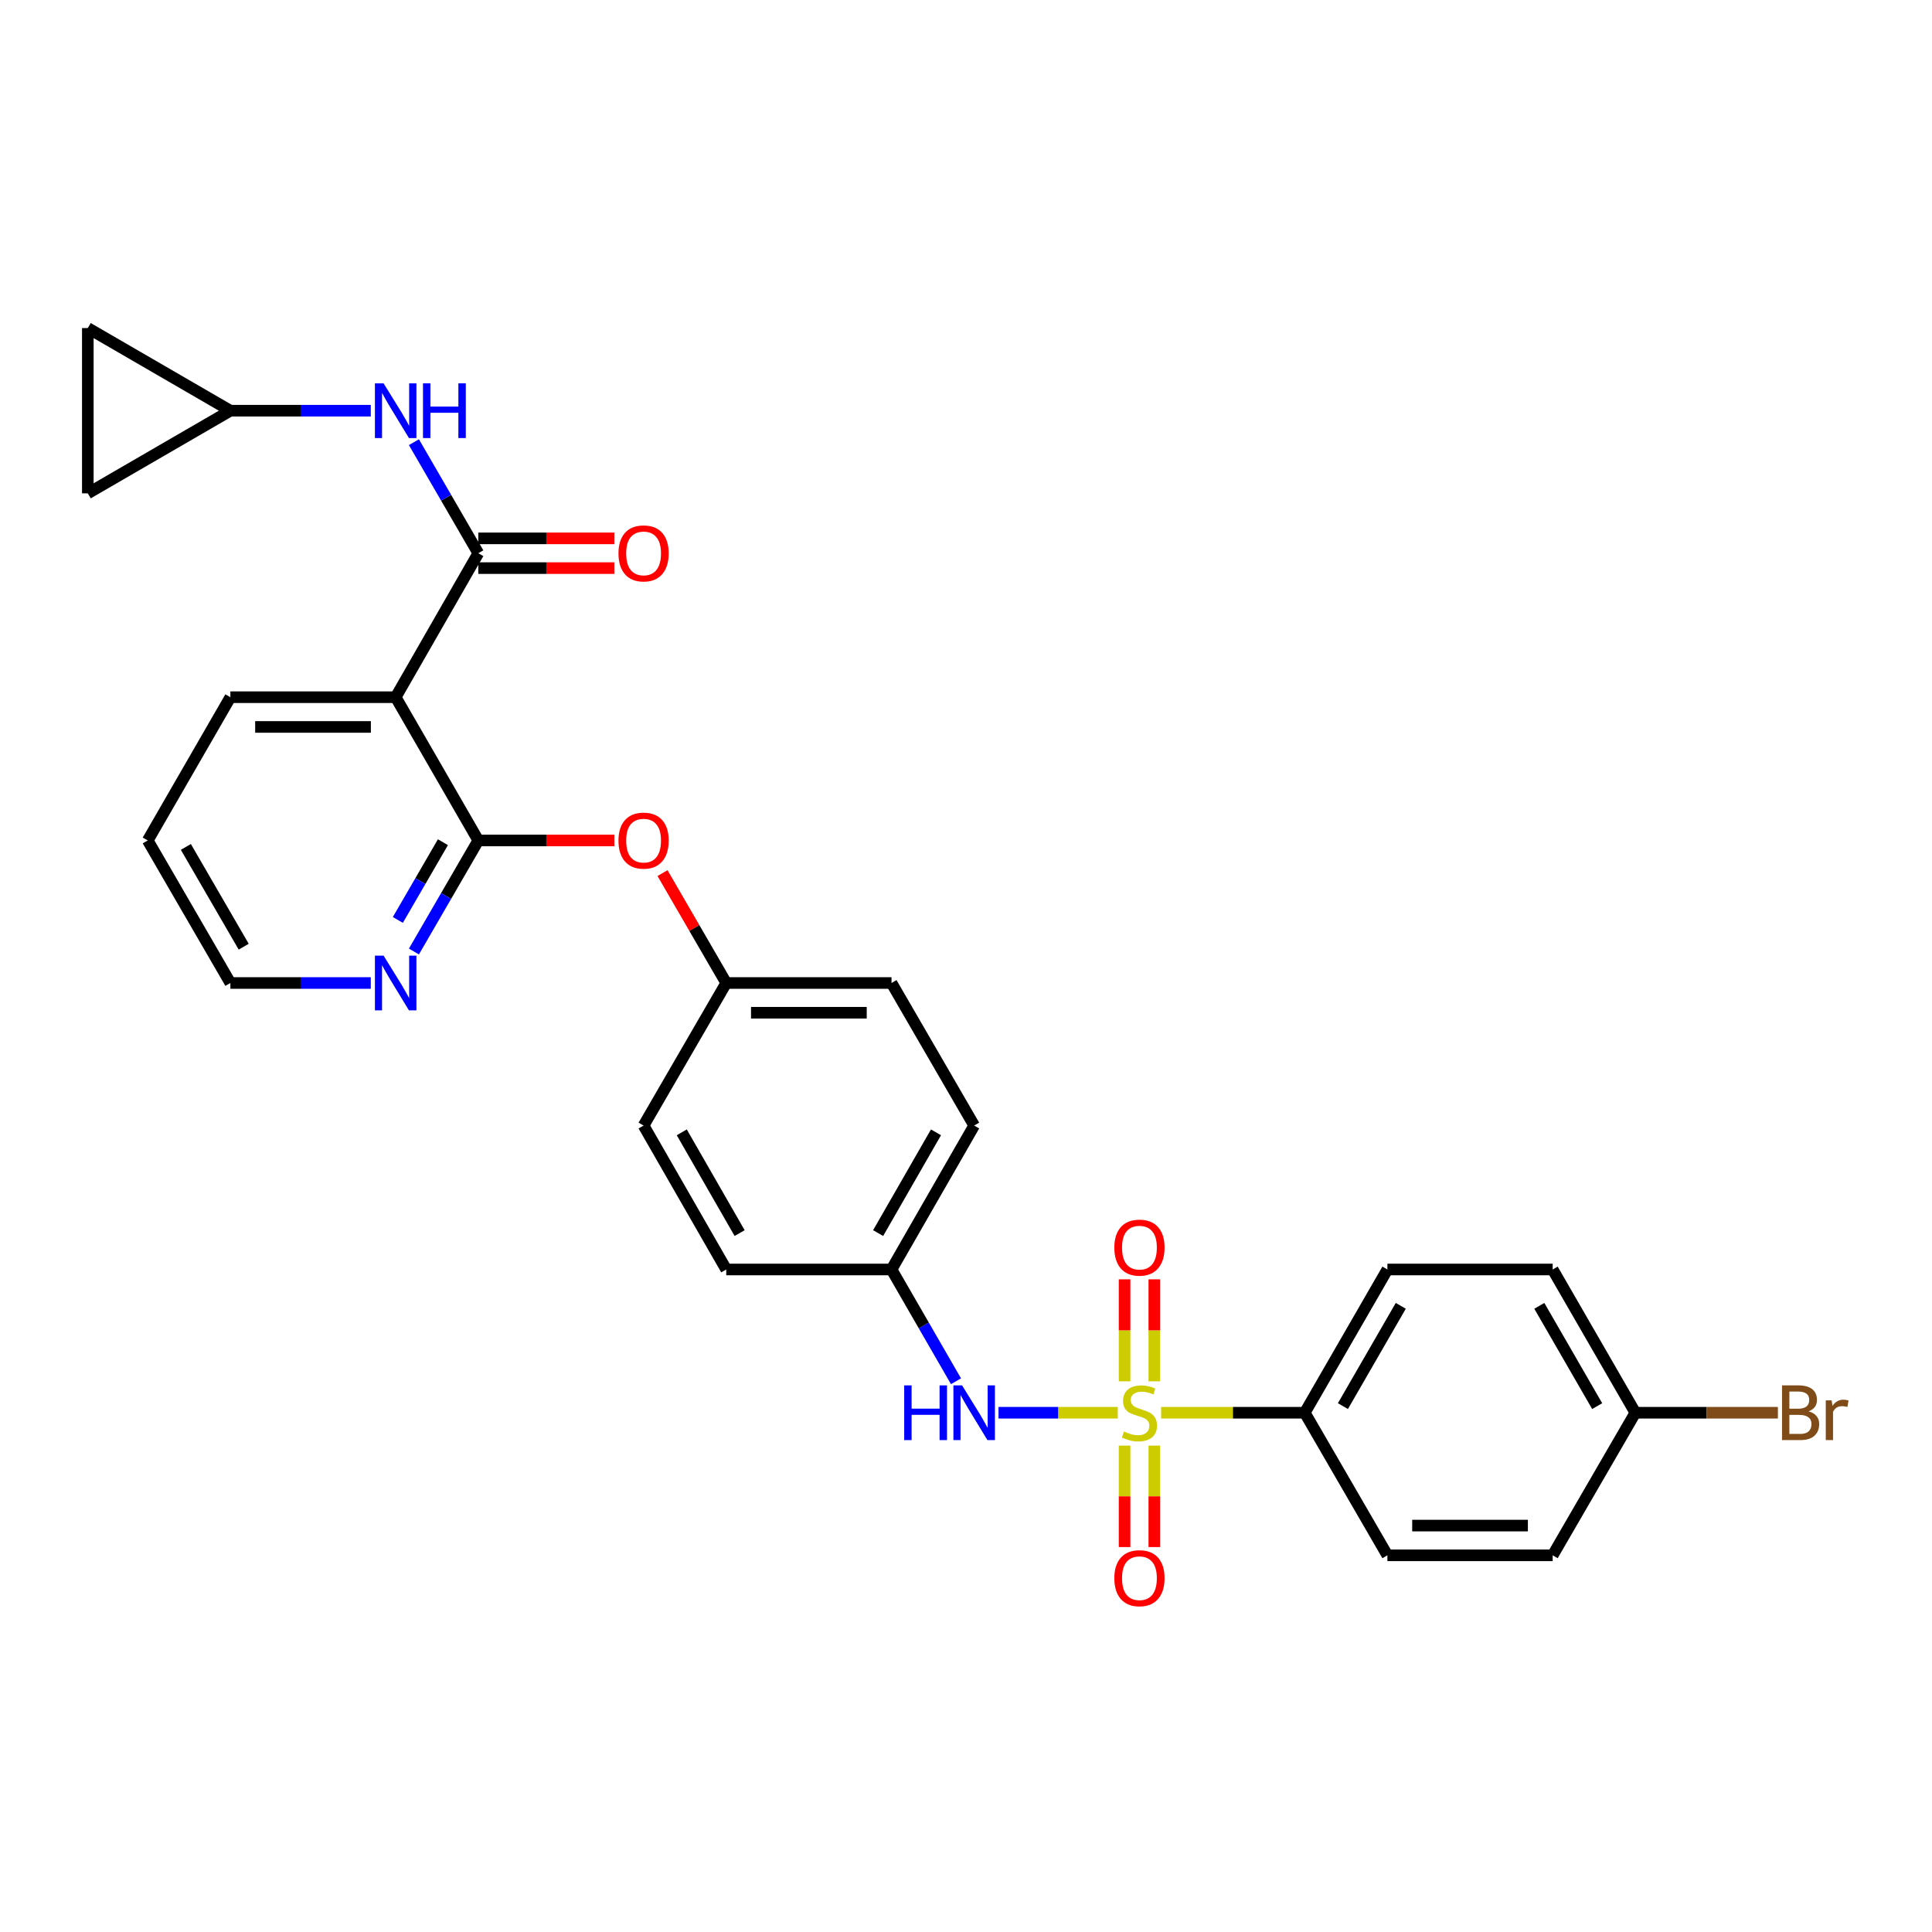 <?xml version='1.0' encoding='iso-8859-1'?>
<svg version='1.1' baseProfile='full'
              xmlns='http://www.w3.org/2000/svg'
                      xmlns:rdkit='http://www.rdkit.org/xml'
                      xmlns:xlink='http://www.w3.org/1999/xlink'
                  xml:space='preserve'
width='1000px' height='1000px' viewBox='0 0 1000 1000'>
<!-- END OF HEADER -->
<rect style='opacity:1.0;fill:#FFFFFF;stroke:none' width='1000' height='1000' x='0' y='0'> </rect>
<path class='bond-3' d='M 578.556,731.233 L 547.691,731.233' style='fill:none;fill-rule:evenodd;stroke:#CCCC00;stroke-width:6px;stroke-linecap:butt;stroke-linejoin:miter;stroke-opacity:1' />
<path class='bond-3' d='M 547.691,731.233 L 516.827,731.233' style='fill:none;fill-rule:evenodd;stroke:#0000FF;stroke-width:6px;stroke-linecap:butt;stroke-linejoin:miter;stroke-opacity:1' />
<path class='bond-5' d='M 600.994,731.233 L 638.171,731.233' style='fill:none;fill-rule:evenodd;stroke:#CCCC00;stroke-width:6px;stroke-linecap:butt;stroke-linejoin:miter;stroke-opacity:1' />
<path class='bond-5' d='M 638.171,731.233 L 675.347,731.233' style='fill:none;fill-rule:evenodd;stroke:#000000;stroke-width:6px;stroke-linecap:butt;stroke-linejoin:miter;stroke-opacity:1' />
<path class='bond-7' d='M 597.471,714.974 L 597.471,688.577' style='fill:none;fill-rule:evenodd;stroke:#CCCC00;stroke-width:6px;stroke-linecap:butt;stroke-linejoin:miter;stroke-opacity:1' />
<path class='bond-7' d='M 597.471,688.577 L 597.471,662.179' style='fill:none;fill-rule:evenodd;stroke:#FF0000;stroke-width:6px;stroke-linecap:butt;stroke-linejoin:miter;stroke-opacity:1' />
<path class='bond-7' d='M 582.079,714.974 L 582.079,688.577' style='fill:none;fill-rule:evenodd;stroke:#CCCC00;stroke-width:6px;stroke-linecap:butt;stroke-linejoin:miter;stroke-opacity:1' />
<path class='bond-7' d='M 582.079,688.577 L 582.079,662.179' style='fill:none;fill-rule:evenodd;stroke:#FF0000;stroke-width:6px;stroke-linecap:butt;stroke-linejoin:miter;stroke-opacity:1' />
<path class='bond-8' d='M 582.079,748.252 L 582.079,774.503' style='fill:none;fill-rule:evenodd;stroke:#CCCC00;stroke-width:6px;stroke-linecap:butt;stroke-linejoin:miter;stroke-opacity:1' />
<path class='bond-8' d='M 582.079,774.503 L 582.079,800.755' style='fill:none;fill-rule:evenodd;stroke:#FF0000;stroke-width:6px;stroke-linecap:butt;stroke-linejoin:miter;stroke-opacity:1' />
<path class='bond-8' d='M 597.471,748.252 L 597.471,774.503' style='fill:none;fill-rule:evenodd;stroke:#CCCC00;stroke-width:6px;stroke-linecap:butt;stroke-linejoin:miter;stroke-opacity:1' />
<path class='bond-8' d='M 597.471,774.503 L 597.471,800.755' style='fill:none;fill-rule:evenodd;stroke:#FF0000;stroke-width:6px;stroke-linecap:butt;stroke-linejoin:miter;stroke-opacity:1' />
<path class='bond-0' d='M 247.572,286.355 L 204.798,360.871' style='fill:none;fill-rule:evenodd;stroke:#000000;stroke-width:6px;stroke-linecap:butt;stroke-linejoin:miter;stroke-opacity:1' />
<path class='bond-4' d='M 247.572,286.355 L 230.907,257.611' style='fill:none;fill-rule:evenodd;stroke:#000000;stroke-width:6px;stroke-linecap:butt;stroke-linejoin:miter;stroke-opacity:1' />
<path class='bond-4' d='M 230.907,257.611 L 214.243,228.867' style='fill:none;fill-rule:evenodd;stroke:#0000FF;stroke-width:6px;stroke-linecap:butt;stroke-linejoin:miter;stroke-opacity:1' />
<path class='bond-13' d='M 247.572,294.051 L 282.776,294.051' style='fill:none;fill-rule:evenodd;stroke:#000000;stroke-width:6px;stroke-linecap:butt;stroke-linejoin:miter;stroke-opacity:1' />
<path class='bond-13' d='M 282.776,294.051 L 317.979,294.051' style='fill:none;fill-rule:evenodd;stroke:#FF0000;stroke-width:6px;stroke-linecap:butt;stroke-linejoin:miter;stroke-opacity:1' />
<path class='bond-13' d='M 247.572,278.659 L 282.776,278.659' style='fill:none;fill-rule:evenodd;stroke:#000000;stroke-width:6px;stroke-linecap:butt;stroke-linejoin:miter;stroke-opacity:1' />
<path class='bond-13' d='M 282.776,278.659 L 317.979,278.659' style='fill:none;fill-rule:evenodd;stroke:#FF0000;stroke-width:6px;stroke-linecap:butt;stroke-linejoin:miter;stroke-opacity:1' />
<path class='bond-1' d='M 204.798,360.871 L 247.572,435.018' style='fill:none;fill-rule:evenodd;stroke:#000000;stroke-width:6px;stroke-linecap:butt;stroke-linejoin:miter;stroke-opacity:1' />
<path class='bond-22' d='M 204.798,360.871 L 119.243,360.871' style='fill:none;fill-rule:evenodd;stroke:#000000;stroke-width:6px;stroke-linecap:butt;stroke-linejoin:miter;stroke-opacity:1' />
<path class='bond-22' d='M 191.965,376.263 L 132.076,376.263' style='fill:none;fill-rule:evenodd;stroke:#000000;stroke-width:6px;stroke-linecap:butt;stroke-linejoin:miter;stroke-opacity:1' />
<path class='bond-2' d='M 247.572,435.018 L 282.776,435.018' style='fill:none;fill-rule:evenodd;stroke:#000000;stroke-width:6px;stroke-linecap:butt;stroke-linejoin:miter;stroke-opacity:1' />
<path class='bond-2' d='M 282.776,435.018 L 317.979,435.018' style='fill:none;fill-rule:evenodd;stroke:#FF0000;stroke-width:6px;stroke-linecap:butt;stroke-linejoin:miter;stroke-opacity:1' />
<path class='bond-10' d='M 247.572,435.018 L 230.907,463.762' style='fill:none;fill-rule:evenodd;stroke:#000000;stroke-width:6px;stroke-linecap:butt;stroke-linejoin:miter;stroke-opacity:1' />
<path class='bond-10' d='M 230.907,463.762 L 214.243,492.506' style='fill:none;fill-rule:evenodd;stroke:#0000FF;stroke-width:6px;stroke-linecap:butt;stroke-linejoin:miter;stroke-opacity:1' />
<path class='bond-10' d='M 229.256,435.921 L 217.591,456.042' style='fill:none;fill-rule:evenodd;stroke:#000000;stroke-width:6px;stroke-linecap:butt;stroke-linejoin:miter;stroke-opacity:1' />
<path class='bond-10' d='M 217.591,456.042 L 205.926,476.163' style='fill:none;fill-rule:evenodd;stroke:#0000FF;stroke-width:6px;stroke-linecap:butt;stroke-linejoin:miter;stroke-opacity:1' />
<path class='bond-16' d='M 494.823,714.933 L 478.135,686.009' style='fill:none;fill-rule:evenodd;stroke:#0000FF;stroke-width:6px;stroke-linecap:butt;stroke-linejoin:miter;stroke-opacity:1' />
<path class='bond-16' d='M 478.135,686.009 L 461.447,657.085' style='fill:none;fill-rule:evenodd;stroke:#000000;stroke-width:6px;stroke-linecap:butt;stroke-linejoin:miter;stroke-opacity:1' />
<path class='bond-6' d='M 191.919,212.575 L 155.581,212.575' style='fill:none;fill-rule:evenodd;stroke:#0000FF;stroke-width:6px;stroke-linecap:butt;stroke-linejoin:miter;stroke-opacity:1' />
<path class='bond-6' d='M 155.581,212.575 L 119.243,212.575' style='fill:none;fill-rule:evenodd;stroke:#000000;stroke-width:6px;stroke-linecap:butt;stroke-linejoin:miter;stroke-opacity:1' />
<path class='bond-14' d='M 675.347,731.233 L 718.12,657.085' style='fill:none;fill-rule:evenodd;stroke:#000000;stroke-width:6px;stroke-linecap:butt;stroke-linejoin:miter;stroke-opacity:1' />
<path class='bond-14' d='M 695.096,727.802 L 725.037,675.899' style='fill:none;fill-rule:evenodd;stroke:#000000;stroke-width:6px;stroke-linecap:butt;stroke-linejoin:miter;stroke-opacity:1' />
<path class='bond-15' d='M 675.347,731.233 L 718.12,805.03' style='fill:none;fill-rule:evenodd;stroke:#000000;stroke-width:6px;stroke-linecap:butt;stroke-linejoin:miter;stroke-opacity:1' />
<path class='bond-11' d='M 119.243,212.575 L 45.455,169.802' style='fill:none;fill-rule:evenodd;stroke:#000000;stroke-width:6px;stroke-linecap:butt;stroke-linejoin:miter;stroke-opacity:1' />
<path class='bond-12' d='M 119.243,212.575 L 45.455,255.357' style='fill:none;fill-rule:evenodd;stroke:#000000;stroke-width:6px;stroke-linecap:butt;stroke-linejoin:miter;stroke-opacity:1' />
<path class='bond-9' d='M 342.913,451.91 L 359.407,480.354' style='fill:none;fill-rule:evenodd;stroke:#FF0000;stroke-width:6px;stroke-linecap:butt;stroke-linejoin:miter;stroke-opacity:1' />
<path class='bond-9' d='M 359.407,480.354 L 375.9,508.798' style='fill:none;fill-rule:evenodd;stroke:#000000;stroke-width:6px;stroke-linecap:butt;stroke-linejoin:miter;stroke-opacity:1' />
<path class='bond-27' d='M 191.919,508.798 L 155.581,508.798' style='fill:none;fill-rule:evenodd;stroke:#0000FF;stroke-width:6px;stroke-linecap:butt;stroke-linejoin:miter;stroke-opacity:1' />
<path class='bond-27' d='M 155.581,508.798 L 119.243,508.798' style='fill:none;fill-rule:evenodd;stroke:#000000;stroke-width:6px;stroke-linecap:butt;stroke-linejoin:miter;stroke-opacity:1' />
<path class='bond-32' d='M 45.455,169.802 L 45.455,255.357' style='fill:none;fill-rule:evenodd;stroke:#000000;stroke-width:6px;stroke-linecap:butt;stroke-linejoin:miter;stroke-opacity:1' />
<path class='bond-20' d='M 718.12,657.085 L 803.658,657.085' style='fill:none;fill-rule:evenodd;stroke:#000000;stroke-width:6px;stroke-linecap:butt;stroke-linejoin:miter;stroke-opacity:1' />
<path class='bond-19' d='M 718.12,805.03 L 803.658,805.03' style='fill:none;fill-rule:evenodd;stroke:#000000;stroke-width:6px;stroke-linecap:butt;stroke-linejoin:miter;stroke-opacity:1' />
<path class='bond-19' d='M 730.951,789.638 L 790.828,789.638' style='fill:none;fill-rule:evenodd;stroke:#000000;stroke-width:6px;stroke-linecap:butt;stroke-linejoin:miter;stroke-opacity:1' />
<path class='bond-23' d='M 461.447,657.085 L 504.228,582.587' style='fill:none;fill-rule:evenodd;stroke:#000000;stroke-width:6px;stroke-linecap:butt;stroke-linejoin:miter;stroke-opacity:1' />
<path class='bond-23' d='M 454.516,638.245 L 484.463,586.096' style='fill:none;fill-rule:evenodd;stroke:#000000;stroke-width:6px;stroke-linecap:butt;stroke-linejoin:miter;stroke-opacity:1' />
<path class='bond-24' d='M 461.447,657.085 L 375.9,657.085' style='fill:none;fill-rule:evenodd;stroke:#000000;stroke-width:6px;stroke-linecap:butt;stroke-linejoin:miter;stroke-opacity:1' />
<path class='bond-17' d='M 375.9,508.798 L 333.118,582.587' style='fill:none;fill-rule:evenodd;stroke:#000000;stroke-width:6px;stroke-linecap:butt;stroke-linejoin:miter;stroke-opacity:1' />
<path class='bond-30' d='M 375.9,508.798 L 461.447,508.798' style='fill:none;fill-rule:evenodd;stroke:#000000;stroke-width:6px;stroke-linecap:butt;stroke-linejoin:miter;stroke-opacity:1' />
<path class='bond-30' d='M 388.732,524.191 L 448.615,524.191' style='fill:none;fill-rule:evenodd;stroke:#000000;stroke-width:6px;stroke-linecap:butt;stroke-linejoin:miter;stroke-opacity:1' />
<path class='bond-18' d='M 846.449,731.233 L 803.658,805.03' style='fill:none;fill-rule:evenodd;stroke:#000000;stroke-width:6px;stroke-linecap:butt;stroke-linejoin:miter;stroke-opacity:1' />
<path class='bond-21' d='M 846.449,731.233 L 883.343,731.233' style='fill:none;fill-rule:evenodd;stroke:#000000;stroke-width:6px;stroke-linecap:butt;stroke-linejoin:miter;stroke-opacity:1' />
<path class='bond-21' d='M 883.343,731.233 L 920.237,731.233' style='fill:none;fill-rule:evenodd;stroke:#7F4C19;stroke-width:6px;stroke-linecap:butt;stroke-linejoin:miter;stroke-opacity:1' />
<path class='bond-29' d='M 846.449,731.233 L 803.658,657.085' style='fill:none;fill-rule:evenodd;stroke:#000000;stroke-width:6px;stroke-linecap:butt;stroke-linejoin:miter;stroke-opacity:1' />
<path class='bond-29' d='M 826.699,727.804 L 796.745,675.901' style='fill:none;fill-rule:evenodd;stroke:#000000;stroke-width:6px;stroke-linecap:butt;stroke-linejoin:miter;stroke-opacity:1' />
<path class='bond-31' d='M 119.243,360.871 L 76.47,435.018' style='fill:none;fill-rule:evenodd;stroke:#000000;stroke-width:6px;stroke-linecap:butt;stroke-linejoin:miter;stroke-opacity:1' />
<path class='bond-25' d='M 504.228,582.587 L 461.447,508.798' style='fill:none;fill-rule:evenodd;stroke:#000000;stroke-width:6px;stroke-linecap:butt;stroke-linejoin:miter;stroke-opacity:1' />
<path class='bond-26' d='M 375.9,657.085 L 333.118,582.587' style='fill:none;fill-rule:evenodd;stroke:#000000;stroke-width:6px;stroke-linecap:butt;stroke-linejoin:miter;stroke-opacity:1' />
<path class='bond-26' d='M 382.831,638.245 L 352.883,586.096' style='fill:none;fill-rule:evenodd;stroke:#000000;stroke-width:6px;stroke-linecap:butt;stroke-linejoin:miter;stroke-opacity:1' />
<path class='bond-28' d='M 119.243,508.798 L 76.47,435.018' style='fill:none;fill-rule:evenodd;stroke:#000000;stroke-width:6px;stroke-linecap:butt;stroke-linejoin:miter;stroke-opacity:1' />
<path class='bond-28' d='M 126.143,490.011 L 96.202,438.365' style='fill:none;fill-rule:evenodd;stroke:#000000;stroke-width:6px;stroke-linecap:butt;stroke-linejoin:miter;stroke-opacity:1' />
<path  class='atom-0' d='M 581.775 740.953
Q 582.095 741.073, 583.415 741.633
Q 584.735 742.193, 586.175 742.553
Q 587.655 742.873, 589.095 742.873
Q 591.775 742.873, 593.335 741.593
Q 594.895 740.273, 594.895 737.993
Q 594.895 736.433, 594.095 735.473
Q 593.335 734.513, 592.135 733.993
Q 590.935 733.473, 588.935 732.873
Q 586.415 732.113, 584.895 731.393
Q 583.415 730.673, 582.335 729.153
Q 581.295 727.633, 581.295 725.073
Q 581.295 721.513, 583.695 719.313
Q 586.135 717.113, 590.935 717.113
Q 594.215 717.113, 597.935 718.673
L 597.015 721.753
Q 593.615 720.353, 591.055 720.353
Q 588.295 720.353, 586.775 721.513
Q 585.255 722.633, 585.295 724.593
Q 585.295 726.113, 586.055 727.033
Q 586.855 727.953, 587.975 728.473
Q 589.135 728.993, 591.055 729.593
Q 593.615 730.393, 595.135 731.193
Q 596.655 731.993, 597.735 733.633
Q 598.855 735.233, 598.855 737.993
Q 598.855 741.913, 596.215 744.033
Q 593.615 746.113, 589.255 746.113
Q 586.735 746.113, 584.815 745.553
Q 582.935 745.033, 580.695 744.113
L 581.775 740.953
' fill='#CCCC00'/>
<path  class='atom-4' d='M 468.008 717.073
L 471.848 717.073
L 471.848 729.113
L 486.328 729.113
L 486.328 717.073
L 490.168 717.073
L 490.168 745.393
L 486.328 745.393
L 486.328 732.313
L 471.848 732.313
L 471.848 745.393
L 468.008 745.393
L 468.008 717.073
' fill='#0000FF'/>
<path  class='atom-4' d='M 497.968 717.073
L 507.248 732.073
Q 508.168 733.553, 509.648 736.233
Q 511.128 738.913, 511.208 739.073
L 511.208 717.073
L 514.968 717.073
L 514.968 745.393
L 511.088 745.393
L 501.128 728.993
Q 499.968 727.073, 498.728 724.873
Q 497.528 722.673, 497.168 721.993
L 497.168 745.393
L 493.488 745.393
L 493.488 717.073
L 497.968 717.073
' fill='#0000FF'/>
<path  class='atom-5' d='M 198.538 198.415
L 207.818 213.415
Q 208.738 214.895, 210.218 217.575
Q 211.698 220.255, 211.778 220.415
L 211.778 198.415
L 215.538 198.415
L 215.538 226.735
L 211.658 226.735
L 201.698 210.335
Q 200.538 208.415, 199.298 206.215
Q 198.098 204.015, 197.738 203.335
L 197.738 226.735
L 194.058 226.735
L 194.058 198.415
L 198.538 198.415
' fill='#0000FF'/>
<path  class='atom-5' d='M 218.938 198.415
L 222.778 198.415
L 222.778 210.455
L 237.258 210.455
L 237.258 198.415
L 241.098 198.415
L 241.098 226.735
L 237.258 226.735
L 237.258 213.655
L 222.778 213.655
L 222.778 226.735
L 218.938 226.735
L 218.938 198.415
' fill='#0000FF'/>
<path  class='atom-8' d='M 576.775 645.767
Q 576.775 638.967, 580.135 635.167
Q 583.495 631.367, 589.775 631.367
Q 596.055 631.367, 599.415 635.167
Q 602.775 638.967, 602.775 645.767
Q 602.775 652.647, 599.375 656.567
Q 595.975 660.447, 589.775 660.447
Q 583.535 660.447, 580.135 656.567
Q 576.775 652.687, 576.775 645.767
M 589.775 657.247
Q 594.095 657.247, 596.415 654.367
Q 598.775 651.447, 598.775 645.767
Q 598.775 640.207, 596.415 637.407
Q 594.095 634.567, 589.775 634.567
Q 585.455 634.567, 583.095 637.367
Q 580.775 640.167, 580.775 645.767
Q 580.775 651.487, 583.095 654.367
Q 585.455 657.247, 589.775 657.247
' fill='#FF0000'/>
<path  class='atom-9' d='M 576.775 816.868
Q 576.775 810.068, 580.135 806.268
Q 583.495 802.468, 589.775 802.468
Q 596.055 802.468, 599.415 806.268
Q 602.775 810.068, 602.775 816.868
Q 602.775 823.748, 599.375 827.668
Q 595.975 831.548, 589.775 831.548
Q 583.535 831.548, 580.135 827.668
Q 576.775 823.788, 576.775 816.868
M 589.775 828.348
Q 594.095 828.348, 596.415 825.468
Q 598.775 822.548, 598.775 816.868
Q 598.775 811.308, 596.415 808.508
Q 594.095 805.668, 589.775 805.668
Q 585.455 805.668, 583.095 808.468
Q 580.775 811.268, 580.775 816.868
Q 580.775 822.588, 583.095 825.468
Q 585.455 828.348, 589.775 828.348
' fill='#FF0000'/>
<path  class='atom-10' d='M 320.118 435.098
Q 320.118 428.298, 323.478 424.498
Q 326.838 420.698, 333.118 420.698
Q 339.398 420.698, 342.758 424.498
Q 346.118 428.298, 346.118 435.098
Q 346.118 441.978, 342.718 445.898
Q 339.318 449.778, 333.118 449.778
Q 326.878 449.778, 323.478 445.898
Q 320.118 442.018, 320.118 435.098
M 333.118 446.578
Q 337.438 446.578, 339.758 443.698
Q 342.118 440.778, 342.118 435.098
Q 342.118 429.538, 339.758 426.738
Q 337.438 423.898, 333.118 423.898
Q 328.798 423.898, 326.438 426.698
Q 324.118 429.498, 324.118 435.098
Q 324.118 440.818, 326.438 443.698
Q 328.798 446.578, 333.118 446.578
' fill='#FF0000'/>
<path  class='atom-11' d='M 198.538 494.638
L 207.818 509.638
Q 208.738 511.118, 210.218 513.798
Q 211.698 516.478, 211.778 516.638
L 211.778 494.638
L 215.538 494.638
L 215.538 522.958
L 211.658 522.958
L 201.698 506.558
Q 200.538 504.638, 199.298 502.438
Q 198.098 500.238, 197.738 499.558
L 197.738 522.958
L 194.058 522.958
L 194.058 494.638
L 198.538 494.638
' fill='#0000FF'/>
<path  class='atom-14' d='M 320.118 286.435
Q 320.118 279.635, 323.478 275.835
Q 326.838 272.035, 333.118 272.035
Q 339.398 272.035, 342.758 275.835
Q 346.118 279.635, 346.118 286.435
Q 346.118 293.315, 342.718 297.235
Q 339.318 301.115, 333.118 301.115
Q 326.878 301.115, 323.478 297.235
Q 320.118 293.355, 320.118 286.435
M 333.118 297.915
Q 337.438 297.915, 339.758 295.035
Q 342.118 292.115, 342.118 286.435
Q 342.118 280.875, 339.758 278.075
Q 337.438 275.235, 333.118 275.235
Q 328.798 275.235, 326.438 278.035
Q 324.118 280.835, 324.118 286.435
Q 324.118 292.155, 326.438 295.035
Q 328.798 297.915, 333.118 297.915
' fill='#FF0000'/>
<path  class='atom-22' d='M 936.135 730.513
Q 938.855 731.273, 940.215 732.953
Q 941.615 734.593, 941.615 737.033
Q 941.615 740.953, 939.095 743.193
Q 936.615 745.393, 931.895 745.393
L 922.375 745.393
L 922.375 717.073
L 930.735 717.073
Q 935.575 717.073, 938.015 719.033
Q 940.455 720.993, 940.455 724.593
Q 940.455 728.873, 936.135 730.513
M 926.175 720.273
L 926.175 729.153
L 930.735 729.153
Q 933.535 729.153, 934.975 728.033
Q 936.455 726.873, 936.455 724.593
Q 936.455 720.273, 930.735 720.273
L 926.175 720.273
M 931.895 742.193
Q 934.655 742.193, 936.135 740.873
Q 937.615 739.553, 937.615 737.033
Q 937.615 734.713, 935.975 733.553
Q 934.375 732.353, 931.295 732.353
L 926.175 732.353
L 926.175 742.193
L 931.895 742.193
' fill='#7F4C19'/>
<path  class='atom-22' d='M 948.055 724.833
L 948.495 727.673
Q 950.655 724.473, 954.175 724.473
Q 955.295 724.473, 956.815 724.873
L 956.215 728.233
Q 954.495 727.833, 953.535 727.833
Q 951.855 727.833, 950.735 728.513
Q 949.655 729.153, 948.775 730.713
L 948.775 745.393
L 945.015 745.393
L 945.015 724.833
L 948.055 724.833
' fill='#7F4C19'/>
</svg>
